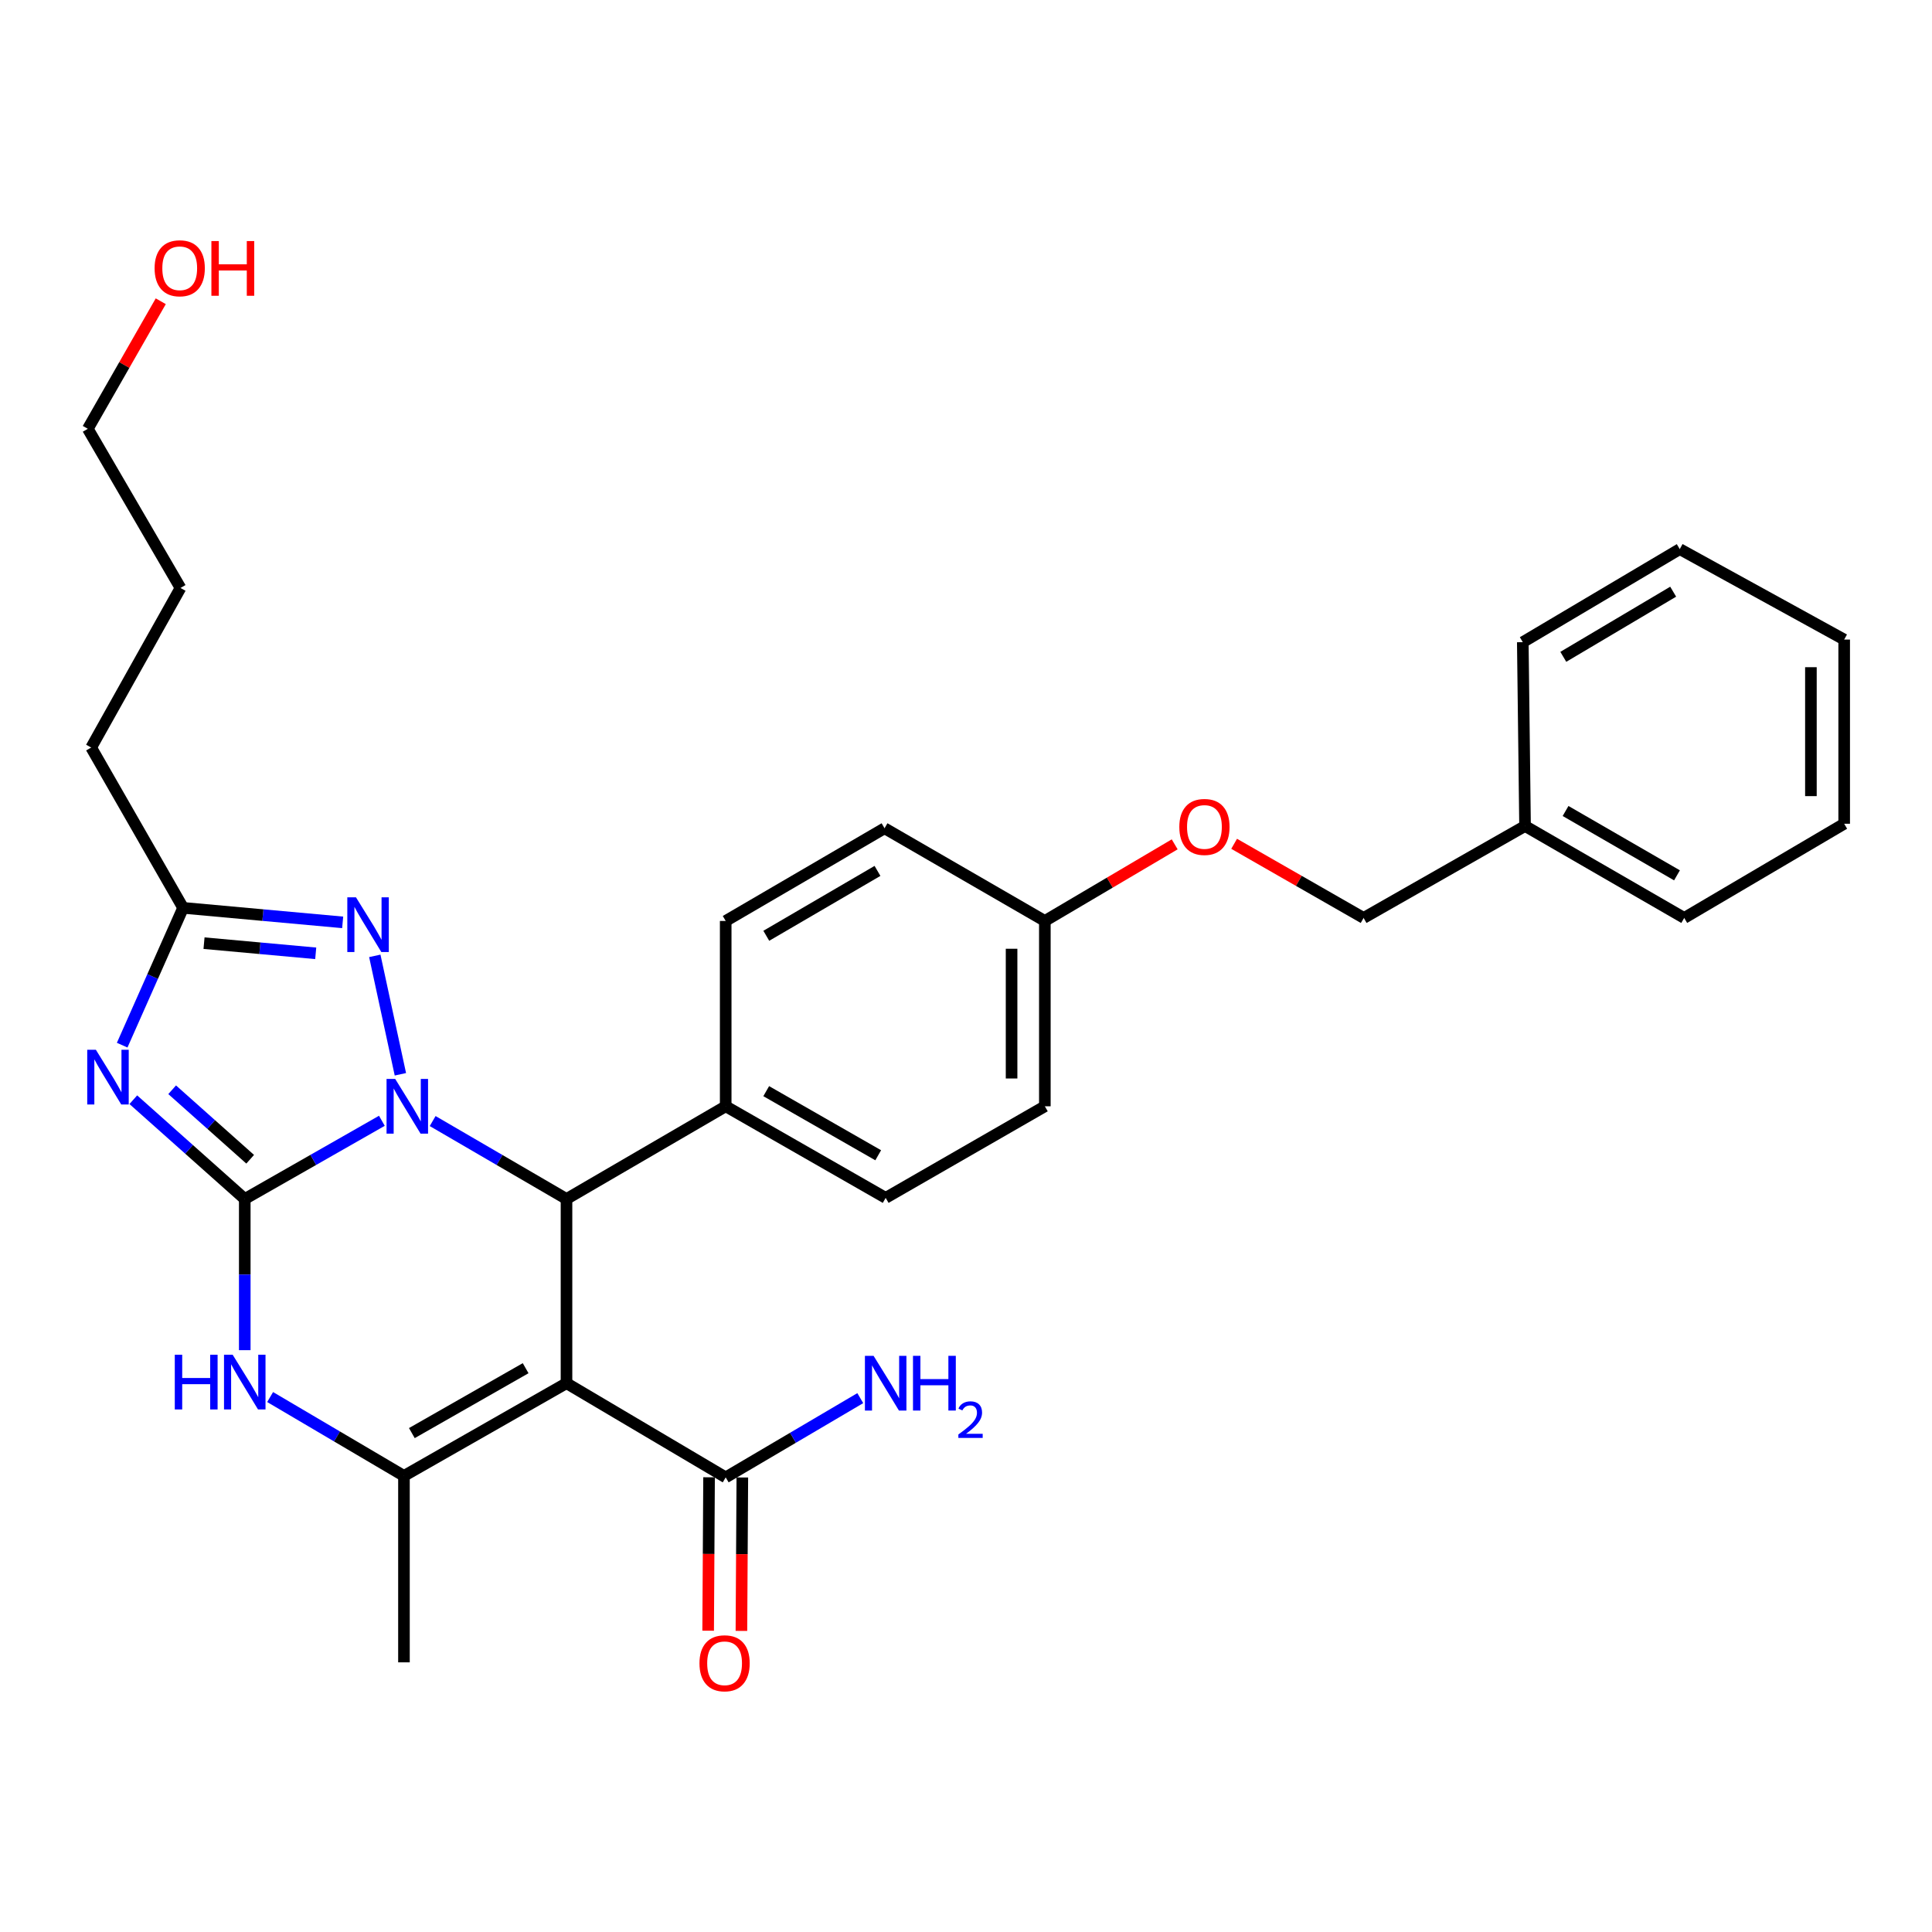 <?xml version='1.0' encoding='iso-8859-1'?>
<svg version='1.1' baseProfile='full'
              xmlns='http://www.w3.org/2000/svg'
                      xmlns:rdkit='http://www.rdkit.org/xml'
                      xmlns:xlink='http://www.w3.org/1999/xlink'
                  xml:space='preserve'
width='1000px' height='1000px' viewBox='0 0 1000 1000'>
<!-- END OF HEADER -->
<rect style='opacity:1.0;fill:#FFFFFF;stroke:none' width='1000' height='1000' x='0' y='0'> </rect>
<path class='bond-0' d='M 126.688,620.592 L 162.173,600.356' style='fill:none;fill-rule:evenodd;stroke:#000000;stroke-width:6px;stroke-linecap:butt;stroke-linejoin:miter;stroke-opacity:1' />
<path class='bond-0' d='M 162.173,600.356 L 197.658,580.12' style='fill:none;fill-rule:evenodd;stroke:#0000FF;stroke-width:6px;stroke-linecap:butt;stroke-linejoin:miter;stroke-opacity:1' />
<path class='bond-1' d='M 126.688,620.592 L 97.845,594.899' style='fill:none;fill-rule:evenodd;stroke:#000000;stroke-width:6px;stroke-linecap:butt;stroke-linejoin:miter;stroke-opacity:1' />
<path class='bond-1' d='M 97.845,594.899 L 69.002,569.206' style='fill:none;fill-rule:evenodd;stroke:#0000FF;stroke-width:6px;stroke-linecap:butt;stroke-linejoin:miter;stroke-opacity:1' />
<path class='bond-1' d='M 129.489,600.026 L 109.299,582.041' style='fill:none;fill-rule:evenodd;stroke:#000000;stroke-width:6px;stroke-linecap:butt;stroke-linejoin:miter;stroke-opacity:1' />
<path class='bond-1' d='M 109.299,582.041 L 89.11,564.055' style='fill:none;fill-rule:evenodd;stroke:#0000FF;stroke-width:6px;stroke-linecap:butt;stroke-linejoin:miter;stroke-opacity:1' />
<path class='bond-4' d='M 126.688,620.592 L 126.688,659.718' style='fill:none;fill-rule:evenodd;stroke:#000000;stroke-width:6px;stroke-linecap:butt;stroke-linejoin:miter;stroke-opacity:1' />
<path class='bond-4' d='M 126.688,659.718 L 126.688,698.843' style='fill:none;fill-rule:evenodd;stroke:#0000FF;stroke-width:6px;stroke-linecap:butt;stroke-linejoin:miter;stroke-opacity:1' />
<path class='bond-3' d='M 223.943,580.256 L 258.581,600.424' style='fill:none;fill-rule:evenodd;stroke:#0000FF;stroke-width:6px;stroke-linecap:butt;stroke-linejoin:miter;stroke-opacity:1' />
<path class='bond-3' d='M 258.581,600.424 L 293.22,620.592' style='fill:none;fill-rule:evenodd;stroke:#000000;stroke-width:6px;stroke-linecap:butt;stroke-linejoin:miter;stroke-opacity:1' />
<path class='bond-6' d='M 207.241,556.05 L 193.996,494.75' style='fill:none;fill-rule:evenodd;stroke:#0000FF;stroke-width:6px;stroke-linecap:butt;stroke-linejoin:miter;stroke-opacity:1' />
<path class='bond-7' d='M 63.239,540.97 L 79.005,505.437' style='fill:none;fill-rule:evenodd;stroke:#0000FF;stroke-width:6px;stroke-linecap:butt;stroke-linejoin:miter;stroke-opacity:1' />
<path class='bond-7' d='M 79.005,505.437 L 94.772,469.903' style='fill:none;fill-rule:evenodd;stroke:#000000;stroke-width:6px;stroke-linecap:butt;stroke-linejoin:miter;stroke-opacity:1' />
<path class='bond-2' d='M 293.22,715.937 L 209.088,763.925' style='fill:none;fill-rule:evenodd;stroke:#000000;stroke-width:6px;stroke-linecap:butt;stroke-linejoin:miter;stroke-opacity:1' />
<path class='bond-2' d='M 272.068,708.177 L 213.176,741.768' style='fill:none;fill-rule:evenodd;stroke:#000000;stroke-width:6px;stroke-linecap:butt;stroke-linejoin:miter;stroke-opacity:1' />
<path class='bond-8' d='M 293.22,715.937 L 375.62,764.69' style='fill:none;fill-rule:evenodd;stroke:#000000;stroke-width:6px;stroke-linecap:butt;stroke-linejoin:miter;stroke-opacity:1' />
<path class='bond-31' d='M 293.22,715.937 L 293.22,620.592' style='fill:none;fill-rule:evenodd;stroke:#000000;stroke-width:6px;stroke-linecap:butt;stroke-linejoin:miter;stroke-opacity:1' />
<path class='bond-9' d='M 293.22,620.592 L 375.62,572.614' style='fill:none;fill-rule:evenodd;stroke:#000000;stroke-width:6px;stroke-linecap:butt;stroke-linejoin:miter;stroke-opacity:1' />
<path class='bond-5' d='M 139.819,723.109 L 174.453,743.517' style='fill:none;fill-rule:evenodd;stroke:#0000FF;stroke-width:6px;stroke-linecap:butt;stroke-linejoin:miter;stroke-opacity:1' />
<path class='bond-5' d='M 174.453,743.517 L 209.088,763.925' style='fill:none;fill-rule:evenodd;stroke:#000000;stroke-width:6px;stroke-linecap:butt;stroke-linejoin:miter;stroke-opacity:1' />
<path class='bond-16' d='M 209.088,763.925 L 209.088,860.427' style='fill:none;fill-rule:evenodd;stroke:#000000;stroke-width:6px;stroke-linecap:butt;stroke-linejoin:miter;stroke-opacity:1' />
<path class='bond-30' d='M 177.366,477.414 L 136.069,473.659' style='fill:none;fill-rule:evenodd;stroke:#0000FF;stroke-width:6px;stroke-linecap:butt;stroke-linejoin:miter;stroke-opacity:1' />
<path class='bond-30' d='M 136.069,473.659 L 94.772,469.903' style='fill:none;fill-rule:evenodd;stroke:#000000;stroke-width:6px;stroke-linecap:butt;stroke-linejoin:miter;stroke-opacity:1' />
<path class='bond-30' d='M 163.417,493.437 L 134.509,490.808' style='fill:none;fill-rule:evenodd;stroke:#0000FF;stroke-width:6px;stroke-linecap:butt;stroke-linejoin:miter;stroke-opacity:1' />
<path class='bond-30' d='M 134.509,490.808 L 105.602,488.18' style='fill:none;fill-rule:evenodd;stroke:#000000;stroke-width:6px;stroke-linecap:butt;stroke-linejoin:miter;stroke-opacity:1' />
<path class='bond-20' d='M 94.772,469.903 L 47.196,386.929' style='fill:none;fill-rule:evenodd;stroke:#000000;stroke-width:6px;stroke-linecap:butt;stroke-linejoin:miter;stroke-opacity:1' />
<path class='bond-10' d='M 367.01,764.639 L 366.773,804.346' style='fill:none;fill-rule:evenodd;stroke:#000000;stroke-width:6px;stroke-linecap:butt;stroke-linejoin:miter;stroke-opacity:1' />
<path class='bond-10' d='M 366.773,804.346 L 366.536,844.053' style='fill:none;fill-rule:evenodd;stroke:#FF0000;stroke-width:6px;stroke-linecap:butt;stroke-linejoin:miter;stroke-opacity:1' />
<path class='bond-10' d='M 384.23,764.741 L 383.993,804.449' style='fill:none;fill-rule:evenodd;stroke:#000000;stroke-width:6px;stroke-linecap:butt;stroke-linejoin:miter;stroke-opacity:1' />
<path class='bond-10' d='M 383.993,804.449 L 383.756,844.156' style='fill:none;fill-rule:evenodd;stroke:#FF0000;stroke-width:6px;stroke-linecap:butt;stroke-linejoin:miter;stroke-opacity:1' />
<path class='bond-13' d='M 375.62,764.69 L 410.45,744.182' style='fill:none;fill-rule:evenodd;stroke:#000000;stroke-width:6px;stroke-linecap:butt;stroke-linejoin:miter;stroke-opacity:1' />
<path class='bond-13' d='M 410.45,744.182 L 445.28,723.675' style='fill:none;fill-rule:evenodd;stroke:#0000FF;stroke-width:6px;stroke-linecap:butt;stroke-linejoin:miter;stroke-opacity:1' />
<path class='bond-11' d='M 375.62,572.614 L 458.422,620.018' style='fill:none;fill-rule:evenodd;stroke:#000000;stroke-width:6px;stroke-linecap:butt;stroke-linejoin:miter;stroke-opacity:1' />
<path class='bond-11' d='M 396.596,564.78 L 454.558,597.963' style='fill:none;fill-rule:evenodd;stroke:#000000;stroke-width:6px;stroke-linecap:butt;stroke-linejoin:miter;stroke-opacity:1' />
<path class='bond-12' d='M 375.62,572.614 L 375.62,476.686' style='fill:none;fill-rule:evenodd;stroke:#000000;stroke-width:6px;stroke-linecap:butt;stroke-linejoin:miter;stroke-opacity:1' />
<path class='bond-19' d='M 458.422,620.018 L 540.813,572.614' style='fill:none;fill-rule:evenodd;stroke:#000000;stroke-width:6px;stroke-linecap:butt;stroke-linejoin:miter;stroke-opacity:1' />
<path class='bond-18' d='M 375.62,476.686 L 457.838,428.708' style='fill:none;fill-rule:evenodd;stroke:#000000;stroke-width:6px;stroke-linecap:butt;stroke-linejoin:miter;stroke-opacity:1' />
<path class='bond-18' d='M 396.632,484.363 L 454.185,450.778' style='fill:none;fill-rule:evenodd;stroke:#000000;stroke-width:6px;stroke-linecap:butt;stroke-linejoin:miter;stroke-opacity:1' />
<path class='bond-14' d='M 608.016,437.029 L 574.414,456.858' style='fill:none;fill-rule:evenodd;stroke:#FF0000;stroke-width:6px;stroke-linecap:butt;stroke-linejoin:miter;stroke-opacity:1' />
<path class='bond-14' d='M 574.414,456.858 L 540.813,476.686' style='fill:none;fill-rule:evenodd;stroke:#000000;stroke-width:6px;stroke-linecap:butt;stroke-linejoin:miter;stroke-opacity:1' />
<path class='bond-17' d='M 638.787,436.748 L 672.291,455.937' style='fill:none;fill-rule:evenodd;stroke:#FF0000;stroke-width:6px;stroke-linecap:butt;stroke-linejoin:miter;stroke-opacity:1' />
<path class='bond-17' d='M 672.291,455.937 L 705.795,475.127' style='fill:none;fill-rule:evenodd;stroke:#000000;stroke-width:6px;stroke-linecap:butt;stroke-linejoin:miter;stroke-opacity:1' />
<path class='bond-15' d='M 540.813,476.686 L 457.838,428.708' style='fill:none;fill-rule:evenodd;stroke:#000000;stroke-width:6px;stroke-linecap:butt;stroke-linejoin:miter;stroke-opacity:1' />
<path class='bond-32' d='M 540.813,476.686 L 540.813,572.614' style='fill:none;fill-rule:evenodd;stroke:#000000;stroke-width:6px;stroke-linecap:butt;stroke-linejoin:miter;stroke-opacity:1' />
<path class='bond-32' d='M 523.592,491.075 L 523.592,558.225' style='fill:none;fill-rule:evenodd;stroke:#000000;stroke-width:6px;stroke-linecap:butt;stroke-linejoin:miter;stroke-opacity:1' />
<path class='bond-21' d='M 705.795,475.127 L 789.362,427.541' style='fill:none;fill-rule:evenodd;stroke:#000000;stroke-width:6px;stroke-linecap:butt;stroke-linejoin:miter;stroke-opacity:1' />
<path class='bond-26' d='M 47.196,386.929 L 93.423,304.328' style='fill:none;fill-rule:evenodd;stroke:#000000;stroke-width:6px;stroke-linecap:butt;stroke-linejoin:miter;stroke-opacity:1' />
<path class='bond-24' d='M 789.362,427.541 L 871.753,475.127' style='fill:none;fill-rule:evenodd;stroke:#000000;stroke-width:6px;stroke-linecap:butt;stroke-linejoin:miter;stroke-opacity:1' />
<path class='bond-24' d='M 810.334,419.767 L 868.007,453.077' style='fill:none;fill-rule:evenodd;stroke:#000000;stroke-width:6px;stroke-linecap:butt;stroke-linejoin:miter;stroke-opacity:1' />
<path class='bond-25' d='M 789.362,427.541 L 788.195,332.388' style='fill:none;fill-rule:evenodd;stroke:#000000;stroke-width:6px;stroke-linecap:butt;stroke-linejoin:miter;stroke-opacity:1' />
<path class='bond-22' d='M 83.21,155.927 L 64.332,188.937' style='fill:none;fill-rule:evenodd;stroke:#FF0000;stroke-width:6px;stroke-linecap:butt;stroke-linejoin:miter;stroke-opacity:1' />
<path class='bond-22' d='M 64.332,188.937 L 45.455,221.947' style='fill:none;fill-rule:evenodd;stroke:#000000;stroke-width:6px;stroke-linecap:butt;stroke-linejoin:miter;stroke-opacity:1' />
<path class='bond-23' d='M 45.455,221.947 L 93.423,304.328' style='fill:none;fill-rule:evenodd;stroke:#000000;stroke-width:6px;stroke-linecap:butt;stroke-linejoin:miter;stroke-opacity:1' />
<path class='bond-27' d='M 871.753,475.127 L 954.545,426.374' style='fill:none;fill-rule:evenodd;stroke:#000000;stroke-width:6px;stroke-linecap:butt;stroke-linejoin:miter;stroke-opacity:1' />
<path class='bond-28' d='M 788.195,332.388 L 869.438,284.218' style='fill:none;fill-rule:evenodd;stroke:#000000;stroke-width:6px;stroke-linecap:butt;stroke-linejoin:miter;stroke-opacity:1' />
<path class='bond-28' d='M 809.164,339.975 L 866.034,306.256' style='fill:none;fill-rule:evenodd;stroke:#000000;stroke-width:6px;stroke-linecap:butt;stroke-linejoin:miter;stroke-opacity:1' />
<path class='bond-33' d='M 954.545,426.374 L 954.545,331.039' style='fill:none;fill-rule:evenodd;stroke:#000000;stroke-width:6px;stroke-linecap:butt;stroke-linejoin:miter;stroke-opacity:1' />
<path class='bond-33' d='M 937.325,412.073 L 937.325,345.339' style='fill:none;fill-rule:evenodd;stroke:#000000;stroke-width:6px;stroke-linecap:butt;stroke-linejoin:miter;stroke-opacity:1' />
<path class='bond-29' d='M 869.438,284.218 L 954.545,331.039' style='fill:none;fill-rule:evenodd;stroke:#000000;stroke-width:6px;stroke-linecap:butt;stroke-linejoin:miter;stroke-opacity:1' />
<path  class='atom-1' d='M 204.559 558.454
L 213.839 573.454
Q 214.759 574.934, 216.239 577.614
Q 217.719 580.294, 217.799 580.454
L 217.799 558.454
L 221.559 558.454
L 221.559 586.774
L 217.679 586.774
L 207.719 570.374
Q 206.559 568.454, 205.319 566.254
Q 204.119 564.054, 203.759 563.374
L 203.759 586.774
L 200.079 586.774
L 200.079 558.454
L 204.559 558.454
' fill='#0000FF'/>
<path  class='atom-2' d='M 49.632 543.367
L 58.912 558.367
Q 59.832 559.847, 61.312 562.527
Q 62.792 565.207, 62.872 565.367
L 62.872 543.367
L 66.632 543.367
L 66.632 571.687
L 62.752 571.687
L 52.792 555.287
Q 51.632 553.367, 50.392 551.167
Q 49.192 548.967, 48.832 548.287
L 48.832 571.687
L 45.152 571.687
L 45.152 543.367
L 49.632 543.367
' fill='#0000FF'/>
<path  class='atom-5' d='M 90.468 701.212
L 94.308 701.212
L 94.308 713.252
L 108.788 713.252
L 108.788 701.212
L 112.628 701.212
L 112.628 729.532
L 108.788 729.532
L 108.788 716.452
L 94.308 716.452
L 94.308 729.532
L 90.468 729.532
L 90.468 701.212
' fill='#0000FF'/>
<path  class='atom-5' d='M 120.428 701.212
L 129.708 716.212
Q 130.628 717.692, 132.108 720.372
Q 133.588 723.052, 133.668 723.212
L 133.668 701.212
L 137.428 701.212
L 137.428 729.532
L 133.548 729.532
L 123.588 713.132
Q 122.428 711.212, 121.188 709.012
Q 119.988 706.812, 119.628 706.132
L 119.628 729.532
L 115.948 729.532
L 115.948 701.212
L 120.428 701.212
' fill='#0000FF'/>
<path  class='atom-7' d='M 184.249 464.449
L 193.529 479.449
Q 194.449 480.929, 195.929 483.609
Q 197.409 486.289, 197.489 486.449
L 197.489 464.449
L 201.249 464.449
L 201.249 492.769
L 197.369 492.769
L 187.409 476.369
Q 186.249 474.449, 185.009 472.249
Q 183.809 470.049, 183.449 469.369
L 183.449 492.769
L 179.769 492.769
L 179.769 464.449
L 184.249 464.449
' fill='#0000FF'/>
<path  class='atom-11' d='M 362.046 860.908
Q 362.046 854.108, 365.406 850.308
Q 368.766 846.508, 375.046 846.508
Q 381.326 846.508, 384.686 850.308
Q 388.046 854.108, 388.046 860.908
Q 388.046 867.788, 384.646 871.708
Q 381.246 875.588, 375.046 875.588
Q 368.806 875.588, 365.406 871.708
Q 362.046 867.828, 362.046 860.908
M 375.046 872.388
Q 379.366 872.388, 381.686 869.508
Q 384.046 866.588, 384.046 860.908
Q 384.046 855.348, 381.686 852.548
Q 379.366 849.708, 375.046 849.708
Q 370.726 849.708, 368.366 852.508
Q 366.046 855.308, 366.046 860.908
Q 366.046 866.628, 368.366 869.508
Q 370.726 872.388, 375.046 872.388
' fill='#FF0000'/>
<path  class='atom-14' d='M 452.162 701.777
L 461.442 716.777
Q 462.362 718.257, 463.842 720.937
Q 465.322 723.617, 465.402 723.777
L 465.402 701.777
L 469.162 701.777
L 469.162 730.097
L 465.282 730.097
L 455.322 713.697
Q 454.162 711.777, 452.922 709.577
Q 451.722 707.377, 451.362 706.697
L 451.362 730.097
L 447.682 730.097
L 447.682 701.777
L 452.162 701.777
' fill='#0000FF'/>
<path  class='atom-14' d='M 472.562 701.777
L 476.402 701.777
L 476.402 713.817
L 490.882 713.817
L 490.882 701.777
L 494.722 701.777
L 494.722 730.097
L 490.882 730.097
L 490.882 717.017
L 476.402 717.017
L 476.402 730.097
L 472.562 730.097
L 472.562 701.777
' fill='#0000FF'/>
<path  class='atom-14' d='M 496.095 729.103
Q 496.781 727.334, 498.418 726.358
Q 500.055 725.354, 502.325 725.354
Q 505.15 725.354, 506.734 726.886
Q 508.318 728.417, 508.318 731.136
Q 508.318 733.908, 506.259 736.495
Q 504.226 739.082, 500.002 742.145
L 508.635 742.145
L 508.635 744.257
L 496.042 744.257
L 496.042 742.488
Q 499.527 740.006, 501.586 738.158
Q 503.672 736.31, 504.675 734.647
Q 505.678 732.984, 505.678 731.268
Q 505.678 729.473, 504.78 728.47
Q 503.883 727.466, 502.325 727.466
Q 500.82 727.466, 499.817 728.074
Q 498.814 728.681, 498.101 730.027
L 496.095 729.103
' fill='#0000FF'/>
<path  class='atom-15' d='M 610.414 428.023
Q 610.414 421.223, 613.774 417.423
Q 617.134 413.623, 623.414 413.623
Q 629.694 413.623, 633.054 417.423
Q 636.414 421.223, 636.414 428.023
Q 636.414 434.903, 633.014 438.823
Q 629.614 442.703, 623.414 442.703
Q 617.174 442.703, 613.774 438.823
Q 610.414 434.943, 610.414 428.023
M 623.414 439.503
Q 627.734 439.503, 630.054 436.623
Q 632.414 433.703, 632.414 428.023
Q 632.414 422.463, 630.054 419.663
Q 627.734 416.823, 623.414 416.823
Q 619.094 416.823, 616.734 419.623
Q 614.414 422.423, 614.414 428.023
Q 614.414 433.743, 616.734 436.623
Q 619.094 439.503, 623.414 439.503
' fill='#FF0000'/>
<path  class='atom-23' d='M 80.022 138.852
Q 80.022 132.052, 83.382 128.252
Q 86.742 124.452, 93.022 124.452
Q 99.302 124.452, 102.661 128.252
Q 106.021 132.052, 106.021 138.852
Q 106.021 145.732, 102.621 149.652
Q 99.222 153.532, 93.022 153.532
Q 86.781 153.532, 83.382 149.652
Q 80.022 145.772, 80.022 138.852
M 93.022 150.332
Q 97.341 150.332, 99.662 147.452
Q 102.021 144.532, 102.021 138.852
Q 102.021 133.292, 99.662 130.492
Q 97.341 127.652, 93.022 127.652
Q 88.701 127.652, 86.341 130.452
Q 84.022 133.252, 84.022 138.852
Q 84.022 144.572, 86.341 147.452
Q 88.701 150.332, 93.022 150.332
' fill='#FF0000'/>
<path  class='atom-23' d='M 109.421 124.772
L 113.261 124.772
L 113.261 136.812
L 127.741 136.812
L 127.741 124.772
L 131.581 124.772
L 131.581 153.092
L 127.741 153.092
L 127.741 140.012
L 113.261 140.012
L 113.261 153.092
L 109.421 153.092
L 109.421 124.772
' fill='#FF0000'/>
</svg>
